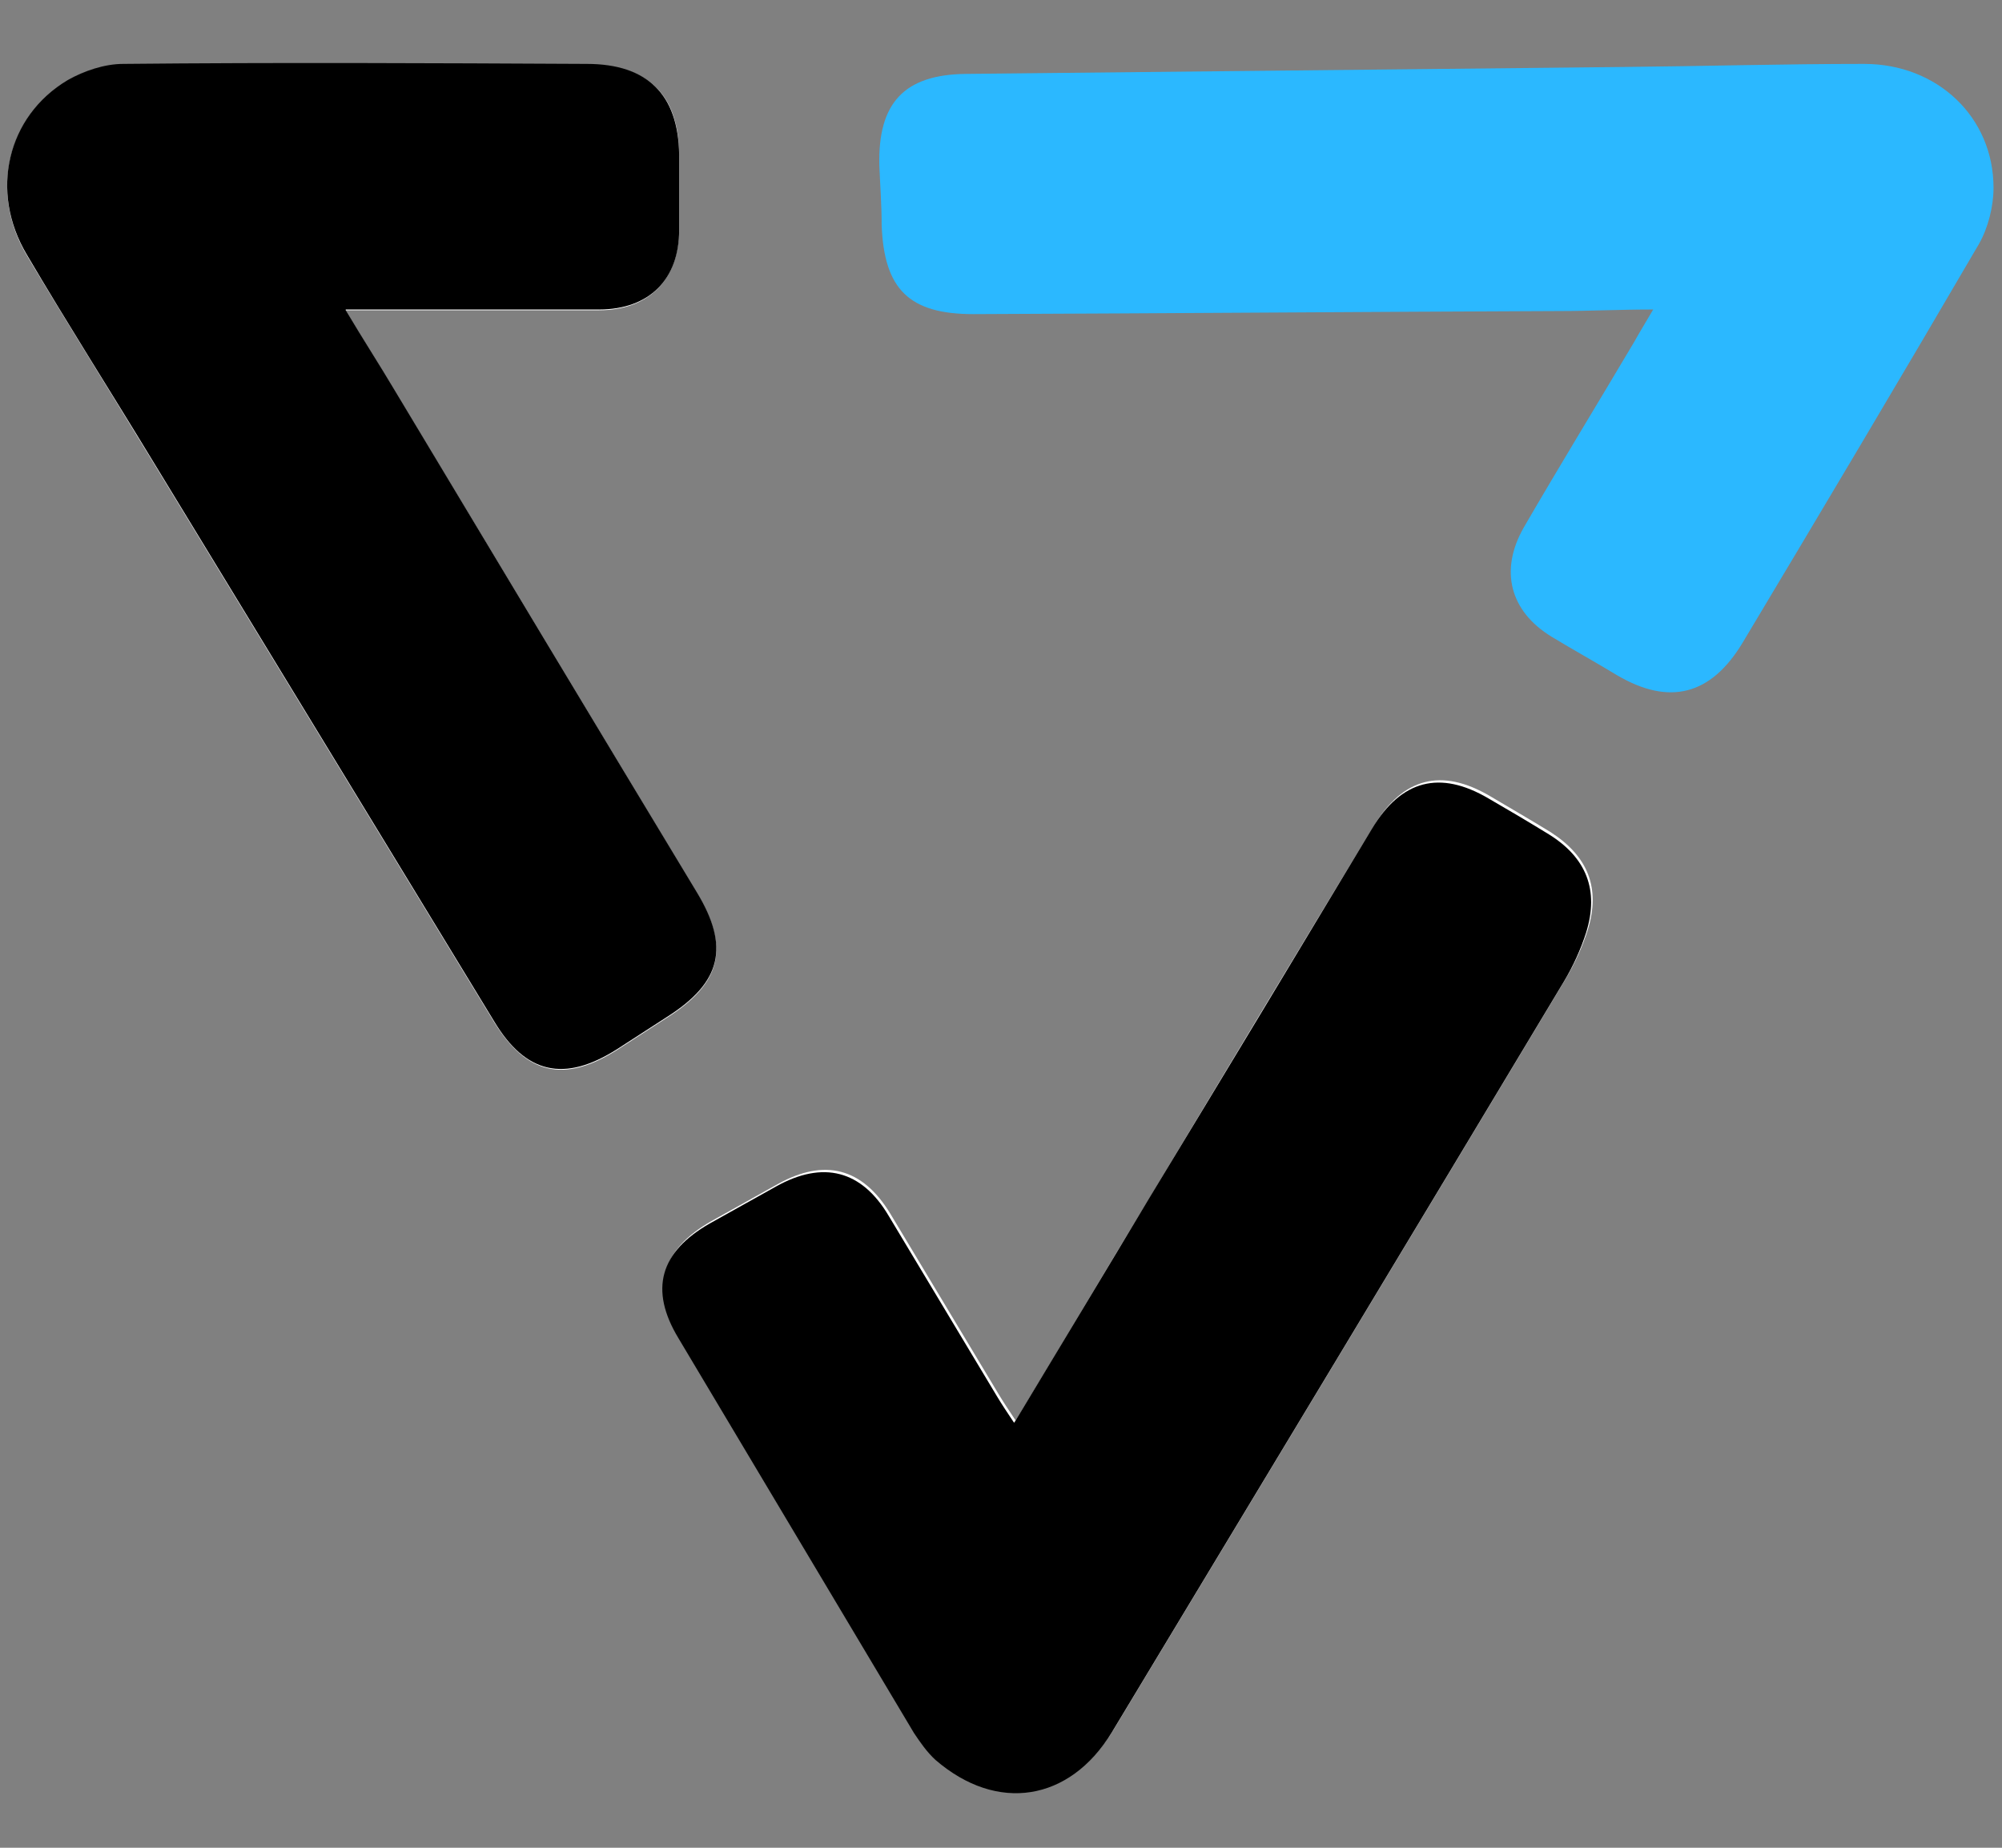 <svg width="26" height="24" fill="none" xmlns="http://www.w3.org/2000/svg"><rect width="100%" height="100%" fill="#808080" stroke="none"/><path d="M4.49 4.03h3.29c.64 0 1.03-.39 1.04-1.03v-.98c0-.79-.4-1.18-1.2-1.18H1.6c-.24 0-.51.08-.72.21C.09 1.52-.14 2.5.35 3.32c.53.89 1.09 1.78 1.63 2.67l4.44 7.29c.42.68.91.79 1.59.36.22-.14.43-.28.65-.42.71-.45.82-.91.39-1.62-1.31-2.18-2.62-4.36-3.93-6.53-.19-.32-.39-.64-.63-1.03v-.01zm8.7 14.42c-.1-.15-.16-.24-.22-.34-.47-.78-.94-1.57-1.41-2.35-.36-.59-.85-.72-1.46-.38-.29.16-.57.32-.86.48-.65.37-.79.86-.41 1.49 1.02 1.71 2.03 3.42 3.06 5.13.08.13.17.26.28.35.8.69 1.74.54 2.29-.36 1.96-3.25 3.92-6.5 5.87-9.75.12-.2.22-.42.29-.64.17-.55 0-.96-.48-1.27-.26-.16-.52-.31-.79-.47-.63-.37-1.13-.24-1.51.39-.97 1.6-1.94 3.21-2.9 4.81-.57.94-1.13 1.89-1.73 2.88l-.02.03z" fill="#fff"/><path d="M4.49 4.03c.24.4.44.71.63 1.03 1.31 2.18 2.62 4.36 3.93 6.53.43.71.32 1.17-.39 1.62-.22.14-.43.28-.65.42-.68.43-1.18.32-1.59-.36L1.98 5.98C1.44 5.09.88 4.21.35 3.31c-.49-.82-.26-1.8.53-2.27.21-.12.48-.21.72-.21C3.61.81 5.61.82 7.62.83c.79 0 1.19.4 1.2 1.18v.98c0 .64-.39 1.03-1.04 1.03H4.49v.01zM13.19 18.45c.6-1 1.17-1.94 1.73-2.88.97-1.6 1.94-3.21 2.9-4.81.38-.63.88-.76 1.51-.39.26.15.53.31.79.47.48.3.65.72.48 1.27-.07.22-.17.44-.29.64-1.95 3.25-3.91 6.5-5.87 9.75-.55.9-1.49 1.05-2.29.36-.11-.1-.2-.23-.28-.35l-3.06-5.13c-.38-.63-.24-1.12.41-1.49.29-.16.57-.32.86-.48.61-.34 1.11-.21 1.46.38.47.78.94 1.57 1.41 2.35.06.1.12.19.22.34l.02-.03z" fill="#000"/><path d="M21.48 4.02c-.46 0-.84.02-1.21.02-2.54.01-5.08.03-7.63.04-.83 0-1.16-.32-1.19-1.16 0-.26-.02-.52-.03-.77-.02-.81.32-1.18 1.12-1.19l8.54-.09c1.04-.01 2.08-.04 3.13-.04.95 0 1.68.69 1.68 1.61 0 .24-.07.52-.19.73-1.01 1.73-2.04 3.46-3.07 5.18-.41.68-.95.82-1.63.42-.28-.17-.57-.33-.85-.5-.54-.33-.68-.86-.36-1.42.47-.81.96-1.61 1.44-2.42.06-.11.13-.22.24-.41h.01z" fill="#2BB8FF"/></svg>